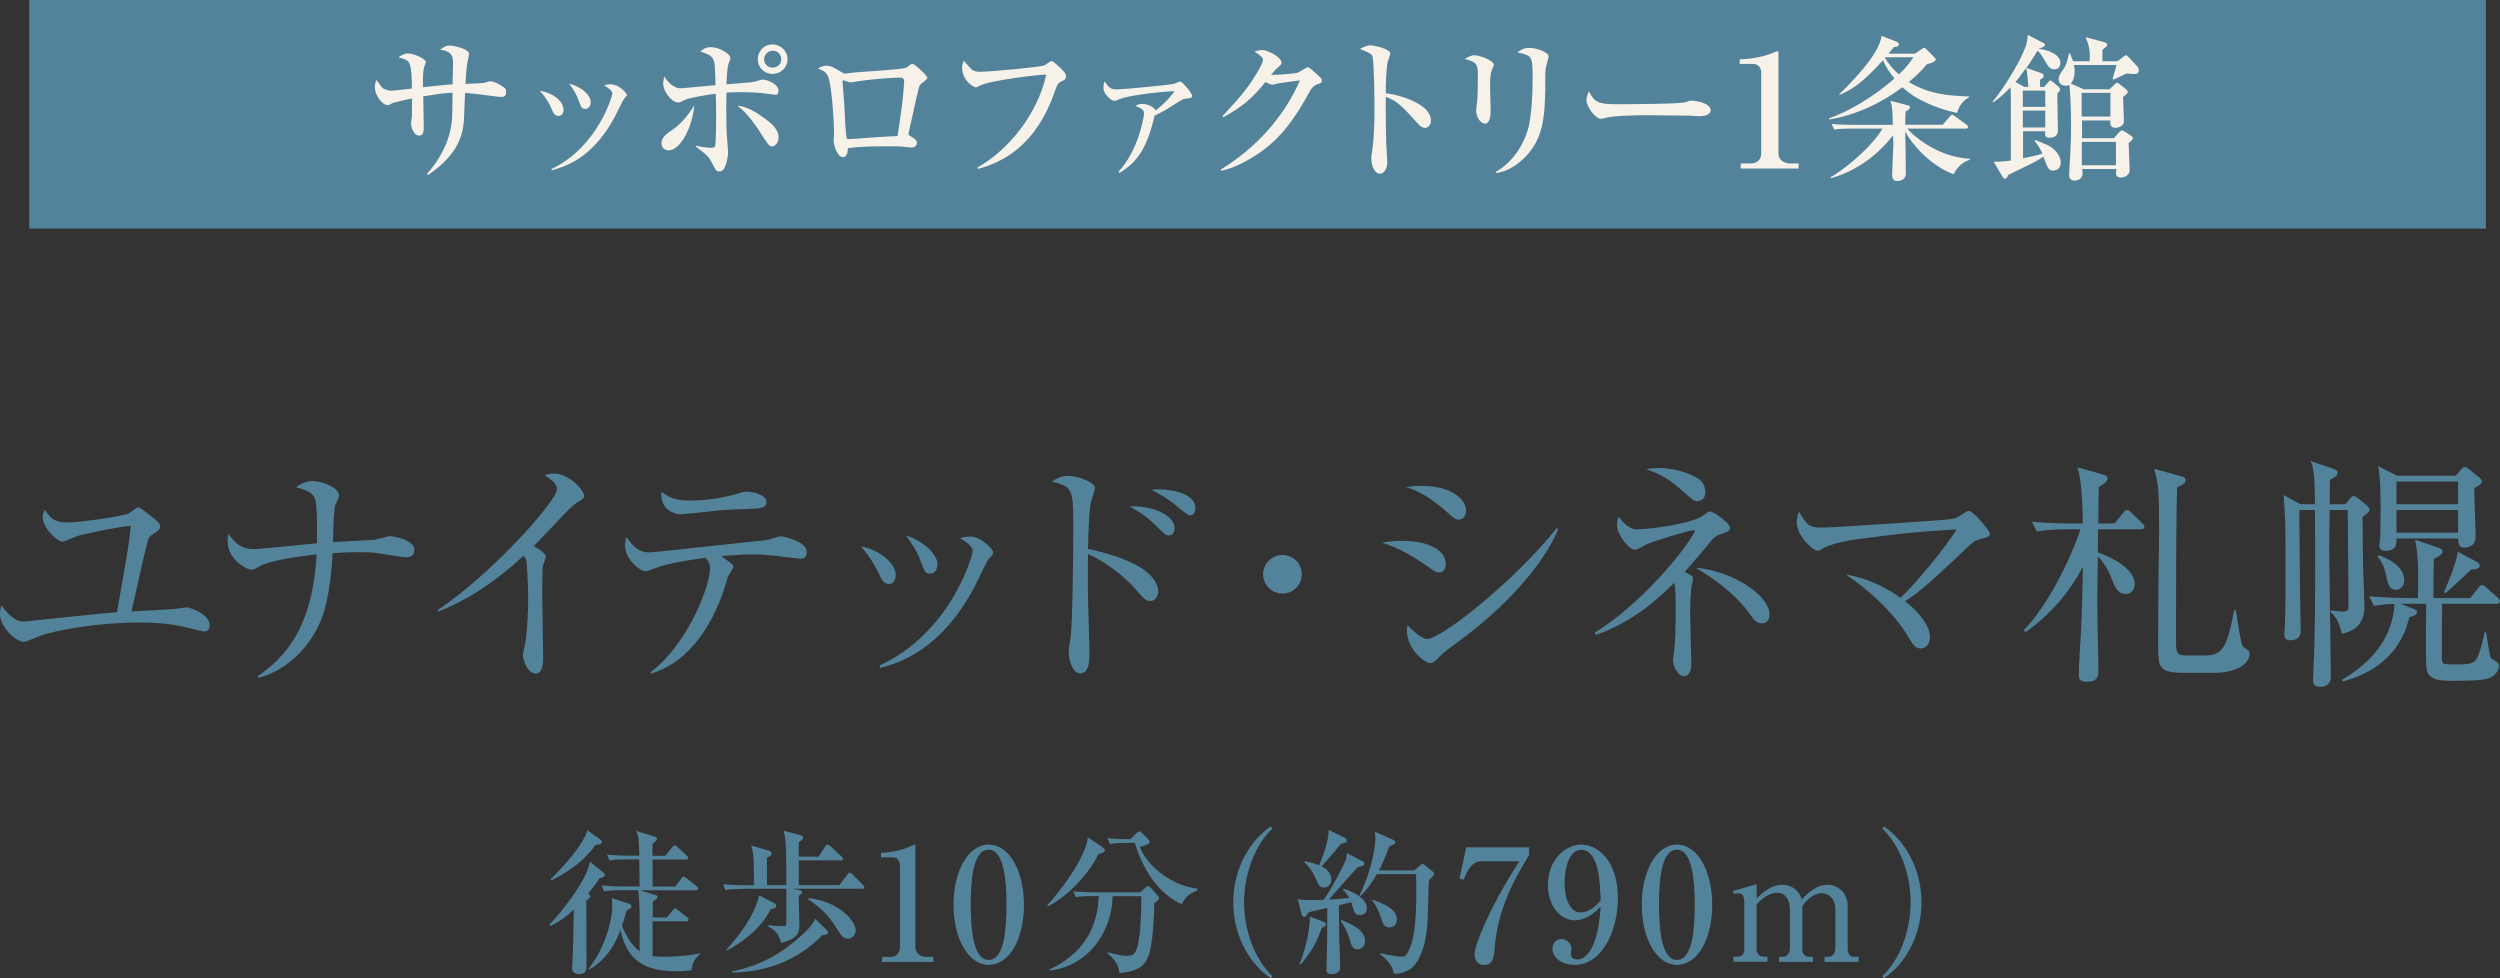 <?xml version="1.0" encoding="UTF-8"?>
<svg id="_レイヤー_2" data-name="レイヤー 2" xmlns="http://www.w3.org/2000/svg" width="207.26" height="81.1" viewBox="0 0 207.26 81.1">
  <rect x="0" y="0" width="207.26" height="81.1" fill="#333333" stroke="none"/>
  <defs>
    <style>
      .cls-1 {
        fill: #f6f1e9;
      }

      .cls-2 {
        fill: #53839a;
      }
    </style>
  </defs>
  <g id="design_location1-2">
    <g>
      <path class="cls-2" d="m16.86,52.35c-.06,0-.94-.22-1-.24-1.42-.36-2.52-.5-4.42-.5-3.14,0-6.94.62-8.26,1.16-.92.38-1.02.44-1.24.44-.54,0-1.94-1.16-1.94-2.3,0-.26.04-.46.12-.72.64.9,1.22,1.34,1.86,1.34.16,0,6.5-.7,7.72-.78.94-5.36,1-5.64,1.14-7.16-1.22.1-4.38.78-4.68.94-.08.04-.84.38-.96.38-.46,0-1.66-1.14-1.66-2.06,0-.2.06-.36.16-.6.62.94,1.04,1.06,1.98,1.06s4.62-.52,5.02-.76c.12-.08.66-.5.78-.5s1.18.84,1.34.98c.34.28.46.42.46.62s-.14.34-.46.54c-.48.3-.5.36-.66,1-.2.78-.24.96-1.26,5.5.76-.04,3.22-.16,3.7-.22.14-.02.76-.12.88-.12.28,0,1.9.56,1.9,1.5,0,.5-.36.5-.52.5Z"/>
      <path class="cls-2" d="m33.59,46.2c-.16,0-1.76-.26-2-.3-.74-.12-1.28-.12-1.84-.12-1.06,0-1.7.04-2.18.08-.02.34-.1,2.66-.66,4.68-.48,1.8-2.16,4.74-5.48,5.66l-.04-.16c3.5-2.36,4.6-5.82,4.86-10.08-1.2.12-3.92.5-4.72.98-.4.24-.44.28-.68.28-.46,0-1.98-.86-1.98-2.36,0-.24.02-.42.06-.62.68,1.04,1.36,1.28,2.04,1.28.32,0,.42,0,1.38-.1.62-.06,3.36-.32,3.92-.38.02-.84.06-2.94-.14-3.64-.14-.52-.64-.74-1.58-1,.54-.46,1.14-.52,1.34-.52.82,0,2.22.54,2.22,1.2,0,.16-.28.74-.34.86-.04.1-.14,1.42-.14,2.08,0,.52-.02.68-.02.92.36-.02,3.46-.18,3.5-.2.22-.04,1.1-.3,1.24-.3.08,0,2,.26,2,1.14,0,.62-.5.62-.76.62Z"/>
      <path class="cls-2" d="m47.89,41.64c-.18.1-.36.26-.76.62-.12.12-2.42,2.54-2.88,3.02.32.16,1,.58,1,.86,0,.12-.18.64-.24.74-.04.08-.06,1.66-.06,2.06,0,.9.08,4.86.08,5.66,0,.42-.06,1.24-.62,1.24-.66,0-1.06-1.1-1.06-1.52,0-.18.2-.96.22-1.12.14-1.04.22-2.5.22-3.58,0-.68-.08-2.86-.16-3.18-.04-.14-.1-.26-.24-.36-1.28,1.2-3.8,3.36-7.06,4.62l-.08-.1c4.64-3.08,9.92-9.14,9.92-10,0-.48-.22-.64-1.02-1.22.24-.06.48-.12.8-.12,1.18,0,2.48,1.34,2.48,1.86,0,.16-.04.2-.54.52Z"/>
      <path class="cls-2" d="m66.34,46.32s-1.6-.18-2.08-.24c-.76-.08-1.46-.12-2-.12-.62,0-1.08.04-2.46.14.16.1.76.56.88.66.06.06.12.14.12.24s-.36.64-.42.74c-.08.14-.12.34-.14.44-.96,3.26-2.88,6.64-6.26,7.66l-.06-.1c3.14-2.36,4.94-7.18,4.94-8.6,0-.48-.16-.66-.38-.9-2.96.42-3.58.64-4.36.94-.38.14-.48.18-.62.18-.38,0-1.68-.92-1.68-2.16,0-.3.06-.48.12-.68.62.94,1.14,1.28,1.94,1.28.22,0,8.4-.9,9.64-1.02.2-.02,1.04-.32,1.22-.32.1,0,2.14.38,2.14,1.3,0,.56-.38.56-.54.56Zm-4.5-4.12c-.64.02-1.66.06-2.28.12-1.04.12-3.02.32-3.14.32-.34,0-1.74-.28-1.58-1.88.66.56,1.34.74,2.4.74,1.14,0,2.58-.18,3.72-.52.42-.12.72-.22.88-.22.52,0,1.7.22,1.7.86,0,.52-.46.54-1.7.58Z"/>
      <path class="cls-2" d="m73.68,48.42c-.44,0-.64-.46-.86-.96-.26-.56-.8-1.46-1.46-2.16,1.32.2,2.9,1.28,2.9,2.38,0,.4-.2.74-.58.74Zm8.24-2.02c-.12.14-.94,1.9-1.12,2.24-2.88,5.42-6.44,6.36-7.84,6.74l-.04-.2c6-2.8,7.72-9.2,7.72-9.48,0-.48-.8-.94-1.06-1.08.26-.06.52-.14.88-.14.86,0,1.88,1.06,1.88,1.3,0,.14-.04.2-.42.62Zm-4.8,1.16c-.42,0-.48-.18-.82-1.1-.26-.74-.74-1.46-1.2-2.06,1.36.4,2.62,1.52,2.62,2.38,0,.42-.22.78-.6.78Z"/>
      <path class="cls-2" d="m95.34,49.83c-.34,0-.44-.12-1.36-1.16-.88-.98-2.4-2.14-3.78-2.74-.02.16-.02,3.28,0,3.64,0,.24.12,3.78.12,4.7,0,.34,0,1.56-.76,1.56-.58,0-.96-.98-.96-1.74,0-.32.1-.9.14-1.16.18-1.02.24-6.74.24-9.52s-.08-3.1-1.78-3.48c.26-.18.7-.48,1.34-.48.88,0,2.24.56,2.24,1,0,.1-.28,1-.32,1.12-.16.5-.24,2.74-.26,3.94,1.4.3,2.98.74,4.3,1.5.76.44,1.52,1.24,1.52,2,0,.38-.24.82-.68.82Zm1.58-5.44c-.3,0-.38-.1-1.18-.9s-1.64-1.26-2.08-1.5c1.5-.12,3.72.56,3.72,1.82,0,.42-.26.58-.46.58Zm1.78-1.66c-.24,0-.82-.5-1.2-.82-.66-.58-1.64-1.1-2.02-1.3.3-.04.38-.04.58-.04.08,0,3.04,0,3.04,1.58,0,.32-.16.58-.4.58Z"/>
      <path class="cls-2" d="m106.32,49.21c-.88,0-1.6-.72-1.6-1.6s.72-1.6,1.6-1.6,1.6.68,1.6,1.6-.74,1.6-1.6,1.6Z"/>
      <path class="cls-2" d="m119.32,47.46c-.28,0-.46-.14-.96-.5-1.92-1.34-2.9-1.68-3.8-1.98.54-.08,1-.14,1.7-.14,2.42,0,3.6.92,3.6,1.9,0,.46-.22.72-.54.72Zm1.6-4.38c-.22,0-.44-.16-.72-.42-1.94-1.76-3.06-2.1-3.64-2.28.44-.06.78-.1,1.26-.1,2.56,0,3.72,1.14,3.72,2.04,0,.3-.14.76-.62.76Zm-.46,10.44c-.76.56-.84.64-1.36,1.16-.14.16-.34.3-.52.3-.42,0-1.94-1.1-1.94-2.7,0-.16.02-.28.06-.46.4.52,1.28,1.16,1.58,1.16,1.28,0,7.54-5.08,10.78-9.2l.12.08c-.68,1.72-2.98,5.54-8.72,9.66Z"/>
      <path class="cls-2" d="m142.84,44.22c-.56.18-.7.28-1.12.78-.44.56-1.08,1.32-2.04,2.4.62.36.68.4.68.58,0,.1-.1.5-.12.6-.04.26-.12,1.18-.12,2.42,0,.62.1,3.42.1,4,0,.14,0,1.06-.62,1.06-.5,0-.9-.84-.9-1.3,0-.2.12-1.06.14-1.24.08-.96.08-2.78.08-3.24s0-1.72-.12-1.96c-1.68,1.66-3.62,3.3-6.5,4.32l-.08-.2c4.44-2.72,8.28-7.98,8.28-8.42,0-.02-.02-.08-.12-.08-.12,0-2.86.76-3.86,1.18-.16.06-.78.46-.94.46-.56,0-1.52-1.26-1.52-2.02,0-.4.06-.56.12-.72.74.94,1.16,1.04,1.6,1.04.92,0,4.54-.44,5.48-1.18.34-.26.38-.3.5-.3.3,0,1.66.96,1.66,1.36,0,.2-.12.32-.58.46Zm-2.12-2.68c-.28,0-.3,0-1.42-1-1.2-1.08-2.2-1.42-2.82-1.64.34-.06.54-.1,1.04-.1,1.54,0,3.04.62,3.52,1.08.26.26.34.72.34.92,0,.38-.18.74-.66.74Zm5.36,10.14c-.46,0-.7-.34-.9-.62-1.38-1.96-3.24-3.16-4.6-4,3.32.34,6.12,2.4,6.12,3.88,0,.1-.02.74-.62.74Z"/>
      <path class="cls-2" d="m164.1,44.72c-.4.1-.52.22-.96.62-3.76,3.58-4.3,3.92-5.2,4.5,1.44,1.14,2.06,2.18,2.06,2.98,0,.48-.26.94-.78.94-.44,0-.64-.32-1.18-1.22-.22-.36-1.64-2.62-5.02-4.92.92.18,2.5.5,4.54,1.94,1.16-1.08,3.62-4,4.66-5.68-3.64.24-4.06.28-7.78.76-.44.06-2.38.3-3.26.8-.36.22-.4.22-.48.22-.42,0-1.74-1.26-1.74-2.34,0-.36.08-.62.18-.92.7,1.28,1.02,1.34,1.94,1.34.78,0,10.14-.6,10.76-.72.42-.08.6-.22.92-.44.26-.18.38-.22.48-.22.34,0,1.72,1.62,1.72,1.88s-.08.26-.86.48Z"/>
      <path class="cls-2" d="m177.48,43.88h-3.54l-.02,1.92c1.14.38,3.06,1.36,3.06,2.62,0,.32-.18.82-.72.82-.7,0-.92-.52-1.32-1.58-.14-.34-.46-.94-1.02-1.54-.04,2.64-.04,2.94-.04,4.02,0,1.82.08,3.66.08,5.48,0,.34,0,.9-.94.9-.64,0-.68-.3-.68-.56,0-.98.14-2.58.18-3.56.1-2.16.12-3.42.16-5.42-1.12,2.16-2.76,4.02-4.74,5.42l-.18-.14c1.96-1.98,3.86-5.8,4.72-8.38h-1.26c-.5,0-1.46.02-2.36.18l-.4-.8c1.24.1,2.48.14,3.08.14h1.14c-.06-3.14-.24-3.98-.46-4.66l2.2.62c.18.06.3.12.3.3,0,.2-.1.34-.72.72-.02.52-.04,2.02-.04,3.02h1.34l.72-.88c.16-.2.22-.24.3-.24.14,0,.22.06.38.22l.88.86c.16.16.2.2.2.3,0,.18-.16.22-.3.22Zm6.1,11.9h-2.5c-2.16,0-2.16-.48-2.16-2.38,0-1.34.02-5.58.04-6.66.02-.96.04-1.9.04-2.84,0-3.38-.08-3.84-.42-5.04l2.36.66c.16.04.26.12.26.28,0,.22-.14.34-.7.6-.1,2.12-.1,9.66-.1,12.5,0,1.3,0,1.44.98,1.44h1.38c1.42,0,1.84-.46,2.46-3.76h.14c.44,2.76.46,2.88.64,3.06.1.1.3.22.4.3.08.06.1.16.1.22,0,1.1-1.5,1.62-2.92,1.62Z"/>
      <path class="cls-2" d="m194.44,41.8l.38-.46c.12-.14.2-.22.32-.22.08,0,.18.06.34.18l.76.62c.12.1.2.22.2.32,0,.14-.06.26-.58.62.02.3,0,.64.04,3.76,0,.56.12,3.02.12,3.54,0,.6,0,2.02-1.88,2.38-.06-.32-.3-1.32-.92-1.78v-.16c.14.02.86.1.98.1.46,0,.5-.04.5-.72,0-.88-.06-6.52-.06-7.42v-.28h-1.5c-.02.56-.04,3.4-.04,3.5,0,.34.14,10.22.14,10.38,0,.48-.38.78-.88.78-.46,0-.6-.22-.6-.56,0-.38.08-2.04.1-2.38.1-3.5.08-7.8.06-11.72h-1.3c.02,1.08.04,5.84.06,6.82,0,.5.06,2.72.06,3.18,0,.58-.36.8-.82.8-.4,0-.54-.14-.54-.54,0-.08.04-.44.04-.52.06-1.24.06-3.02.06-4.64,0-4.26-.02-4.52-.16-6.34l1.4.76h1.2c-.02-1.68-.02-2.9-.36-3.58l1.88.64c.2.06.36.18.36.32,0,.2-.1.34-.64.6,0,.14-.02,1.34-.02,2.02h1.3Zm8.02,8.26c-.02.6-.02,3.1-.02,3.68v.76c0,.36.04.54.34.56.36.04.94.02,1.2.02,1.06,0,1.28-.24,1.46-.7.1-.28.42-1.14.54-1.96h.14c.08.68.2,1.38.24,1.54.08.48.12.62.34.74.36.2.48.3.48.54,0,.16-.1.46-.42.74-.34.32-.82.46-3.22.46-1.28,0-2.28,0-2.38-1.12-.08-.76-.02-4.44-.02-5.26h-2.12l.92.36c.32.12.44.18.44.34,0,.22-.28.32-.64.4-.86,3.74-3.88,4.88-5.5,5.34l-.08-.14c3.76-2.2,4.24-4.82,4.36-6.3-1,.04-1.42.12-1.7.18l-.4-.8c1.58.12,2.74.14,3.08.14h.96c.04-2.48.02-3.52-.24-4.84l1.92.66c.18.06.36.14.36.32,0,.24-.44.48-.72.62-.04.82-.04,2.34-.04,3.24h3.06l.64-.82c.14-.18.2-.26.32-.26s.22.08.38.22l.92.82c.1.1.2.22.2.3,0,.16-.14.22-.32.22h-4.48Zm-5.26-4.04c.68.26,2.12.86,2.12,2.1,0,.52-.38.78-.7.78-.54,0-.66-.54-.78-1.1-.22-1.02-.46-1.3-.72-1.66l.08-.12Zm6.4-6.58l.42-.5c.12-.14.22-.22.32-.22s.2.06.36.18l.86.7c.12.1.2.22.2.3,0,.22-.3.38-.64.56,0,.46.12,3.8.12,4.04,0,.62-.44.9-.92.9s-.52-.3-.54-.76h-5.1c0,.64-.1,1.02-.92,1.02-.34,0-.5-.14-.5-.42,0-.1.04-.44.06-.62.04-.72.04-2.06.04-2.58,0-1.76-.04-2.38-.2-3.4l1.56.8h4.88Zm-4.92.48v1.88h5.1v-1.88h-5.1Zm0,2.36v1.88h5.1v-1.88h-5.1Zm6.66,4.3c.12.06.24.18.24.32,0,.2-.16.28-.7.32-.58.56-1.54,1.42-2.14,1.96l-.12-.1c.2-.48,1.02-2.32,1.14-3.34l1.58.84Z"/>
      <path class="cls-2" d="m49.7,72.82c-.53.77-.73,1-.94,1.25.12.1.19.18.19.23,0,.12-.29.33-.34.36,0,.88.01,4.75.01,5.54,0,.39-.22.56-.61.56-.05,0-.58,0-.58-.47,0-.08.05-.88.05-1.05.03-.7.09-3.03.09-3.83-.48.46-1.17,1.01-1.94,1.35l-.07-.12c.96-.99,2.6-3.09,3.13-4.46.07-.16.17-.53.22-.74l1.14.92c.07.04.09.14.09.19,0,.12-.03.17-.47.26Zm-.33-2.76c-.9,1.2-1.85,2-3.64,2.92l-.08-.08c1.13-1.14,2.65-2.77,3.05-4.07l1.08.78s.12.09.12.18c0,.2-.27.22-.53.26Zm7.93,10.38c-.27.04-.68.08-1.27.08-3.15,0-4.11-1.39-4.6-3.41-.49,1.38-1.31,2.55-2.61,3.28l-.05-.06c1.39-1.66,1.99-4.11,1.99-5.16,0-.22-.01-.51-.05-.71l1.48.47c.06.03.16.13.16.19,0,.04-.01.12-.07.16s-.29.2-.33.22c-.18.65-.27.94-.39,1.25.18.44.69,1.59,1.47,2.12.01-3.47.01-3.86-.12-5.07h-1.42c-.79,0-1.08.04-1.4.09l-.22-.48c.79.08,1.72.08,1.86.08h1.29c0-1.13,0-1.26-.03-2.24h-1.05c-.79,0-1.08.03-1.4.09l-.21-.48c.78.06,1.7.08,1.85.08h.82c-.04-1.38-.04-1.53-.25-2.05l1.56.48s.16.05.16.16c0,.17-.32.39-.38.43v.99h1.07l.56-.7c.07-.08.12-.16.2-.16s.2.08.25.13l.75.7c.09.08.13.12.13.2,0,.13-.1.14-.19.14h-2.76v2.24h1.89l.48-.66c.05-.06.12-.17.2-.17s.16.08.25.14l.83.66c.06.05.13.12.13.2,0,.13-.12.14-.2.14h-4.6l1.26.39c.09.03.17.08.17.16,0,.16-.31.32-.4.38v1.33h1.17l.49-.6c.07-.08.12-.17.2-.17s.14.07.23.14l.75.6c.08.05.13.12.13.21,0,.12-.12.13-.2.13h-2.78v2.89c.35.04.69.05,1.04.05.62,0,2.03-.07,2.86-.29l.03.08c-.33.25-.65.65-.7,1.37Z"/>
      <path class="cls-2" d="m61.55,73.7c-.79,0-1.08.03-1.4.09l-.21-.48c.61.05,1.24.08,1.85.08h.71c0-2.14,0-2.61-.22-3.29l1.4.4c.16.04.29.08.29.27,0,.1-.04.16-.39.35v2.26h1.61c0-2.68,0-3.77-.23-4.51l1.33.35c.17.04.29.08.29.22,0,.13-.1.22-.36.38v1.2h1.65l.53-.84c.07-.1.13-.16.2-.16.08,0,.18.07.25.13l.91.85c.05.05.13.12.13.19,0,.12-.12.14-.21.14h-3.46v2.05h3.37l.66-.87c.06-.08.1-.16.19-.16.08,0,.16.05.23.13l.86.87c.05.05.13.13.13.19,0,.13-.1.14-.2.14h-5.8l.55.1c.06.01.3.05.3.17,0,.04-.03.16-.29.33,0,.38.05,2.05.05,2.41,0,.47,0,1.13-1.51,1.48-.17-.53-.29-.94-1.07-1.37v-.09c.52.04.79.07,1.12.07.17,0,.3,0,.35-.08.04-.05.03-.19.03-.61v-2.41h-3.64Zm-1.33,5.04c1.18-1.31,2.3-2.82,2.72-4.51l1.16.6c.13.06.25.14.25.29,0,.09-.05.19-.46.27-.62,1.29-2.05,2.61-3.64,3.41l-.03-.05Zm.48,1.79c2.82-.58,4.3-1.78,5.15-2.47.55-.44,1.43-1.18,1.73-1.89l.88.86c.16.14.18.2.18.29,0,.17-.17.18-.46.2-1.69,1.75-4.16,3.07-7.49,3.11v-.09Zm6.33-6.07c2.42.25,3.91,1.83,3.91,2.68,0,.39-.34.68-.65.68-.4,0-.6-.33-.91-.83-.83-1.35-1.6-1.89-2.38-2.44l.03-.08Z"/>
      <path class="cls-2" d="m73.12,79.33h.75c.4,0,.74-.29.74-.82v-6.77c0-.31-.21-.66-.57-.66h-1v-.38c1.35-.05,2.18-.43,2.37-.51.05-.03.38-.17.4-.17.06,0,.08.05.08.13v8.39c0,.39.31.79.87.79h.62v.42h-4.26v-.42Z"/>
      <path class="cls-2" d="m84.89,75c0,2.83-1.2,4.99-2.92,4.99s-2.92-2.22-2.92-4.99,1.21-4.98,2.92-4.98,2.92,2.21,2.92,4.98Zm-4.41,0c0,1.73.13,4.58,1.48,4.58s1.48-2.76,1.48-4.58c0-1.7-.13-4.56-1.48-4.56s-1.48,2.77-1.48,4.56Z"/>
      <path class="cls-2" d="m91.43,70.27c.09.07.17.13.17.23,0,.14-.22.22-.56.33-.91,1.95-2.96,3.76-4.15,4.3l-.07-.07c1-1.14,2.21-2.68,2.93-4.24.31-.68.38-1,.44-1.4l1.24.84Zm-.84,4.02c-.79,0-1.08.03-1.4.09l-.21-.48c.78.07,1.7.08,1.85.08h3.69l.43-.38c.12-.1.18-.13.25-.13.05,0,.13.05.2.12l.57.65c.08.09.13.16.13.21,0,.13-.16.25-.4.42-.01.88-.12,3.41-.47,4.34-.4,1.1-1.22,1.34-2.43,1.46-.05-.77-.51-1.21-.98-1.65l.04-.08c.73.23,1.21.3,1.53.3.56,0,.81-.06,1.03-1.35.19-1.16.21-3.15.19-3.59h-2.37c-.05,2.95-2.01,5.79-5.23,6.17l-.03-.08c3.33-1.55,4.03-4.09,4.11-6.1h-.51Zm2.83-4.41c-.79,0-1.08.04-1.4.09l-.21-.48c.75.08,1.62.08,1.91.08l.52-.51c.08-.06.13-.13.21-.13.09,0,.13.04.22.13l.52.53c.08.09.12.13.12.2,0,.16-.3.31-.82.43.61,1.59,2.68,3.22,4.76,3.45l.03.14c-.86.33-1.11.78-1.31,1.14-2.68-1.13-3.73-4.51-3.89-5.07h-.65Z"/>
      <path class="cls-2" d="m105.36,81.1c-1.62-1.05-3.12-3.39-3.12-6.29s1.5-5.24,3.12-6.29l.13.18c-1.37,1.25-2.35,3.63-2.35,6.11s.99,4.86,2.35,6.11l-.13.18Z"/>
      <path class="cls-2" d="m112.88,71.35c.18.09.23.16.23.25,0,.16-.06.17-.56.3-.4.4-2.03,2.31-2.39,2.68.12-.01,1.12-.07,1.69-.14-.23-.4-.38-.55-.53-.7l.05-.06c.92.26,1.95.87,1.95,1.6,0,.3-.18.58-.53.58-.43,0-.51-.22-.58-.46-.03-.09-.16-.51-.18-.6l-1.03.25c0,.43.03,2.69.03,2.76.03.77.08,2.18.08,2.3,0,.17,0,.65-.71.65-.43,0-.43-.25-.43-.39,0-.12.01-.26.01-.39.05-1.91.05-2.18.06-4.71-.27.05-1.38.31-1.51.35-.06.08-.13.14-.18.22-.07.1-.1.18-.21.18-.16,0-.22-.14-.25-.27l-.3-1.22c.36.08.61.09,1.16.09.34,0,.68-.01.99-.03.71-1.01,1.68-2.87,1.85-3.35.05-.17.06-.35.06-.52l1.24.64Zm-5.14,8.58c.21-.55.85-2.26.85-3.95l1.13.44c.12.04.21.1.21.21,0,.13-.14.2-.36.3-.38,1.13-.78,1.88-1.74,3.04l-.08-.04Zm.42-8.54c.79.16,1.16.33,1.2.35.35-.81.82-2.12.79-2.94l1.33.66c.07.03.18.1.18.22,0,.18-.21.22-.48.27-.75.91-.84,1.01-1.62,1.87.42.22.82.58.82,1.07,0,.3-.18.69-.6.69-.36,0-.43-.13-.75-.84-.21-.47-.4-.77-.9-1.27l.04-.08Zm3.03,4.88c1.13.44,1.98.92,1.98,1.75,0,.49-.36.69-.62.69-.43,0-.52-.35-.7-.97-.13-.42-.43-1.04-.7-1.4l.05-.07Zm6.08-4.12l.46-.4c.09-.09.14-.13.21-.13s.1.03.22.13l.6.49c.08.07.14.12.14.22s-.35.43-.44.51c-.01.2-.03.51-.1,3.29-.01.23-.12,3.24-1.51,4.12-.26.17-.75.36-1.3.35-.12-.86-.83-1.39-1.13-1.61l.04-.1c.78.21,1.52.29,1.72.29.25,0,.44,0,.78-.91.51-1.34.48-4.43.44-5.93h-3.25c-.65,1.12-1.12,1.57-1.37,1.82l-.08-.05c1.12-2.25,1.33-4.3,1.33-4.72,0-.18-.03-.36-.05-.56l1.51.66c.14.07.2.13.2.21,0,.12-.05.14-.52.34-.38,1.11-.75,1.81-.84,1.99h2.96Zm-3.46,2.44c1.73.6,1.99,1.14,1.99,1.65,0,.47-.34.65-.62.65-.42,0-.53-.31-.69-.81-.12-.35-.3-.87-.73-1.43l.05-.06Z"/>
      <path class="cls-2" d="m126.77,70.26v.64c-1.44,2.26-2.63,4.78-2.85,7.63-.06.77-.12,1.47-.9,1.47s-.77-.82-.77-.9c0-.7,1.12-3.67,3.71-7.7h-3.18c-.88,0-1.3,1.16-1.43,1.53l-.35-.08.55-2.6h5.23Z"/>
      <path class="cls-2" d="m130.59,76.3c-1.16,0-2.26-1.09-2.26-2.94,0-2.16,1.52-3.34,2.77-3.34,1.31,0,3.03,1.27,3.03,4.47,0,2.56-1.25,5.5-3.59,5.5-1.01,0-1.83-.56-1.83-1.33,0-.48.31-.81.75-.81.42,0,.82.34.82.83,0,.06-.05.38-.05.44,0,.35.34.43.56.43.49,0,1.68-.55,1.91-4.39-.73.81-1.52,1.13-2.11,1.13Zm.49-5.84c-1.04,0-1.37,1.61-1.37,2.74,0,1.34.46,2.44,1.31,2.44.12,0,.92,0,1.68-1-.04-1.36-.12-4.19-1.62-4.19Z"/>
      <path class="cls-2" d="m141.95,75c0,2.83-1.2,4.99-2.92,4.99s-2.92-2.22-2.92-4.99,1.21-4.98,2.92-4.98,2.92,2.21,2.92,4.98Zm-4.41,0c0,1.73.13,4.58,1.48,4.58s1.48-2.76,1.48-4.58c0-1.7-.13-4.56-1.48-4.56s-1.48,2.77-1.48,4.56Z"/>
      <path class="cls-2" d="m143.67,73.87l1.96-.57v1.18c.88-.88,1.56-1.13,2.12-1.13.59,0,1.35.29,1.62,1.22.33-.34,1.12-1.22,2.13-1.22.7,0,1.68.51,1.68,1.75v3.61c0,.3.17.61.46.61h.44v.42h-2.82v-.42h.35c.29,0,.55-.31.55-.65v-3.33c0-.79-.53-1.29-1.12-1.29-.64,0-1.25.51-1.62,1.07v3.59c0,.3.2.61.49.61h.39v.42h-2.81v-.42h.34c.3,0,.56-.31.56-.65v-3.33c0-.78-.43-1.33-1.04-1.33-.39,0-.98.16-1.72.96v3.77c0,.29.22.57.56.57h.34v.42h-2.82v-.42h.42c.29,0,.48-.26.48-.57v-4c0-.31-.1-.68-.46-.68-.05,0-.22,0-.43.05l-.05-.26Z"/>
      <path class="cls-2" d="m156.18,81.1l-.13-.18c1.37-1.25,2.35-3.63,2.35-6.11s-.99-4.86-2.35-6.11l.13-.18c1.62,1.05,3.12,3.39,3.12,6.29s-1.5,5.24-3.12,6.29Z"/>
    </g>
    <rect class="cls-2" x="2.42" width="203.67" height="18.95"/>
    <g>
      <path class="cls-1" d="m41.51,8.04c-.14,0-1.13-.14-1.69-.21-.36-.05-.75-.09-1.26-.12-.03.36-.08,1.96-.1,2.3-.12,1.72-.96,3.12-2.96,4.49l-.1-.08c1.12-1.26,1.92-2.79,2.07-4.49.03-.35.04-1.91.05-2.24-.75.03-1.14.09-2.43.3,0,.39.04,2.09.04,2.44,0,.46,0,.81-.4.81-.47,0-.65-.78-.65-.99,0-.05.05-.55.07-.61v-.51c0-.56,0-.61.01-.96-.35.06-1.48.3-1.7.42-.22.12-.25.13-.3.13-.49,0-1.08-.87-1.08-1.43,0-.14,0-.46.14-.65.09.1.42.61.52.68.29.17.6.2.71.2.27,0,1.46-.16,1.7-.18,0-.48-.01-1.68-.21-2.08-.13-.29-.34-.34-.91-.51.36-.23.51-.32.83-.32.4,0,1.44.43,1.44.71,0,.09-.16.47-.17.56-.08.36-.07,1.09-.07,1.53,1.73-.18,1.92-.21,2.46-.23.01-.31.04-1.43.04-1.66,0-.56,0-1.1-1.09-1.22.39-.26.52-.34.81-.34.34,0,1.61.26,1.61.71,0,.1-.12.53-.13.62-.09.48-.14,1.37-.17,1.85.12-.01,1.43-.07,1.51-.08.09-.01.44-.14.52-.14.44,0,.97.38,1.13.49.17.13.21.17.21.36,0,.42-.17.44-.44.44Z"/>
      <path class="cls-1" d="m46.72,9.08c0,.34-.18.53-.42.53-.33,0-.46-.31-.6-.65-.21-.49-.57-1.03-.95-1.43,1.03.14,1.96.82,1.96,1.55Zm-.99,4.93c3.86-1.85,5.04-6.1,5.04-6.25,0-.26-.4-.52-.69-.68.16-.05.35-.09.58-.09.6,0,1.31.7,1.31.88,0,.08-.03.1-.29.4-.06.08-.64,1.3-.77,1.53-1.77,3.2-3.82,3.95-5.17,4.32l-.03-.12Zm3.24-5.53c0,.25-.13.55-.44.55s-.36-.16-.57-.73c-.13-.36-.35-.82-.78-1.37,1.18.33,1.79,1,1.79,1.55Z"/>
      <path class="cls-1" d="m55.4,12.47c-.2,0-.56-.17-.56-.58,0-.52.46-.82.83-1.08.79-.52,1.39-1.27,1.89-2.08-.13,1.65-1.08,3.74-2.16,3.74Zm8.88-4.62c-.17,0-.96-.12-1.12-.13-.21-.03-1.04-.08-1.9-.08-.49,0-.82.03-1.03.04-.03.47-.03,2.94.04,3.72.01.13.09,1.09.09,1.12,0,.17,0,.6-.2,1.16-.12.35-.26.53-.53.53-.25,0-.29-.07-.61-.71-.29-.56-.46-.69-1.33-1.34v-.08c.23.05.79.17,1.21.17.34,0,.35-.05.38-.1.03-.08.09-.82.09-2.25,0-.64,0-1.16-.03-2.13-.51.06-2.34.34-2.69.57-.21.14-.35.16-.42.16-.57,0-1.25-.97-1.25-1.55,0-.17.04-.36.09-.6.12.18.64.97,1.34.97.2,0,2.44-.22,2.91-.26-.05-1.64-.05-1.91-.21-2.18-.17-.3-.39-.38-1.05-.61.18-.16.43-.36.88-.36.65,0,1.61.53,1.61.91,0,.09-.05.23-.16.49-.1.26-.16,1.34-.16,1.68.31-.03,1.69-.13,1.96-.16.14-.01.33-.03.65-.14.16-.05.26-.09.4-.09.36,0,1.3.36,1.3.92,0,.34-.18.34-.3.34Zm-.25,4.29c-.26,0-.34-.12-1.03-1.2-.91-1.42-1.52-1.9-1.87-2.18.88.08,1.64.6,2.35,1.12.34.25,1.07.78,1.07,1.52,0,.42-.29.74-.52.74Zm.01-6.01c-.66,0-1.22-.53-1.22-1.22,0-.65.51-1.22,1.2-1.23.68,0,1.27.53,1.27,1.23s-.57,1.22-1.25,1.22Zm.01-1.92c-.39,0-.7.32-.7.71s.31.69.69.69.73-.27.73-.68-.31-.73-.71-.73Z"/>
      <path class="cls-1" d="m76.26,7.05c-.09.13-.47,1.86-.55,2.26-.04.17-.4,1.77-.4,1.79,0,.08.03.09.3.27.27.17.4.26.4.47,0,.26-.19.39-.45.39-.12,0-.17-.01-.64-.06-.29-.04-.52-.04-1.33-.04-1.1,0-2.21,0-3.3.16,0,.13-.01.74-.4.74-.49,0-.78-.99-.78-1.46,0-.08.04-.45.04-.47,0-.91-.18-3.72-.44-4.6-.16-.51-.42-.64-.9-.82.16-.09.4-.23.7-.23.38,0,.56.12,1.25.53.14.09.23.12.34.12.09,0,.25-.03.36-.05.31-.07,4.28-.27,4.67-.44.09-.04.42-.33.51-.33.17,0,1.24.98,1.24,1.18,0,.14-.55.48-.61.58Zm-1.52-.62c-.49,0-2.11.08-3.61.31-.08.01-.49.09-.6.09s-.64-.18-.64-.18c-.04,0-.04.05-.04.08,0,.18.16,2.01.17,2.41.03.64.07,1.78.18,2.37.22.03.3.03.58,0,1.21-.09,2.42-.18,3.63-.23.04-.26.08-.48.35-2.39.1-.7.2-2.07.2-2.17,0-.14-.1-.27-.22-.27Z"/>
      <path class="cls-1" d="m87.94,6.79c-.14.06-.26.13-.42.58-1.61,4.86-4.55,6.11-6.45,6.64l-.04-.12c2.61-1.47,4.98-4.43,5.71-7.7-.55-.03-4.69.48-5.51.91-.21.12-.25.14-.33.14-.16,0-1.14-.53-1.14-1.65,0-.21.06-.36.14-.56.12.12.56.66.68.75.13.09.31.17.66.17.88,0,5.02-.39,5.34-.53.1-.05.51-.36.61-.36.14,0,.86.7.97.83.13.13.21.25.21.43,0,.25-.09.3-.44.46Z"/>
      <path class="cls-1" d="m92.73,14.23c1.61-1.7,2.11-4.49,2.11-4.8,0-.26-.05-.39-.72-.65.17-.09.33-.17.6-.17.39,0,.99.27,1.09.55.62-.49,1.16-1,1.56-1.61-.88.04-3.17.27-4.28.57-.12.03-.6.25-.7.25-.23,0-.91-.53-.91-1.09,0-.29.05-.4.12-.53.26.48.47.66.94.66.73,0,4.49-.38,4.78-.46.09-.03.47-.19.55-.19.13,0,.95.94.95,1.16,0,.21-.06.22-.53.26-.23.03-.31.08-1.04.55-.23.16-1.05.65-1.53.86-.65,2.78-1.46,3.85-2.91,4.75l-.07-.09Z"/>
      <path class="cls-1" d="m109.27,6.97c-.38.12-.53.31-.81.82-1.57,2.9-2.95,4.22-4.58,5.23-.49.3-1.6.94-2.63,1.13l-.05-.09c2.85-1.74,5.23-4.3,6.57-7.4-.3.04-1.34.18-1.9.27-.06.01-.27.09-.36.09-.13,0-.35-.08-.6-.22-1.17,1.42-1.73,1.9-3.47,2.92l-.09-.09c1.77-1.91,2.25-2.54,2.96-3.77.29-.49.4-.79.4-.95,0-.14-.44-.48-.71-.64.21-.06.43-.12.65-.12.46,0,1.59.6,1.59,1.04,0,.14-.03.18-.38.48-.17.16-.22.22-.48.53.33.03,1.92-.08,2.22-.18.14-.05.69-.44.82-.44.1,0,.17.05.73.55.38.34.44.42.44.55,0,.18-.08.21-.32.29Z"/>
      <path class="cls-1" d="m118.1,10.59c-.21,0-.38-.14-.56-.35-1.35-1.5-1.72-1.87-2.65-2.21-.03.81.03,3.65.03,3.73,0,.26.09,1.44.09,1.68,0,.56-.27.96-.62.96-.38,0-.7-.56-.7-1.27,0-.14,0-.2.09-.79.16-1.07.17-2.68.17-3.46,0-.66-.03-3.68-.16-4.16-.04-.17-.08-.29-1.04-.66.21-.12.53-.3.86-.3.25,0,1.65.27,1.65.68,0,.1-.17.55-.2.64-.16.64-.17,1.95-.17,2.65,1.48.18,3.74,1.01,3.74,2.24,0,.47-.3.64-.53.64Z"/>
      <path class="cls-1" d="m123.74,5.66c-.12.26-.21.52-.21,1.47,0,.32.05,1.75.05,2.05,0,.2,0,1.07-.48,1.07-.25,0-.72-.4-.72-1.11,0-.12.07-.57.09-.82.04-.42.05-1.3.05-1.96,0-.95,0-1.21-1.09-1.47.21-.13.52-.31.82-.31.36,0,1.59.42,1.59.78,0,.07-.01.12-.1.3Zm4.41-.05c-.07.51-.03,1.33-.04,1.83-.05,2.41-.22,4.04-1.59,5.5-.46.48-1.35,1.27-2.48,1.4l-.04-.09c1.72-.95,2.55-2.83,2.77-3.91.29-1.44.29-3.5.29-3.9,0-1.81-.07-1.85-1.26-2.09.2-.16.47-.38.99-.38.65,0,1.6.39,1.6.7,0,.14-.22.79-.23.94Z"/>
      <path class="cls-1" d="m140.94,9.63c-.21,0-.53-.01-.79-.04-.25-.01-3.42-.04-3.64-.04-.75,0-2.74.04-3.34.21-.23.06-.34.09-.44.09-.48,0-1.21-1.03-1.21-1.55,0-.17.05-.39.21-.73.46.91.77,1.07,2.31,1.07.75,0,5.26-.01,5.71-.17.19-.07.35-.13.52-.13.03,0,1.55.12,1.55.81,0,.22-.25.48-.87.48Z"/>
      <path class="cls-1" d="m144.33,13.55h.84c.44,0,.84-.27.84-.82v-6.77c0-.31-.25-.66-.65-.66h-1.13v-.38c1.55-.05,2.51-.44,2.68-.51.05-.03.4-.17.44-.17.06,0,.09.05.09.16v8.36c0,.39.35.79.97.79h.7v.42h-4.8v-.42Z"/>
      <path class="cls-1" d="m162.26,9.36c-.61-.1-3.07-.73-4.54-2.13-1.79,1.35-3.86,2.3-6.07,2.68v-.1c1.57-.56,3.58-1.7,5.41-3.3-.43-.51-.73-1-.95-1.52-1.09,1.2-2.22,2.34-3.6,2.87l-.03-.04c1.16-1.16,3.32-3.32,3.51-4.85l1.22.48c.09.04.22.13.22.23,0,.08-.08.21-.42.22-.13.17-.21.26-.46.55h2.2l.57-.39c.14-.09.16-.1.21-.1.04,0,.08.03.18.13l.61.61c.14.14.16.16.16.22,0,.08-.09.26-.73.4-.25.3-.6.73-1.5,1.48,1.72,1.04,3.32,1.13,5.01,1.2v.06c-.23.13-.78.44-1.01,1.3Zm-.31,5.08c-2-.74-3.54-2.61-4-3.54.03.81.05,2.68.05,3.46,0,.12,0,.36-.25.52-.14.09-.3.13-.43.13-.39,0-.45-.23-.45-.53s.08-2.14.1-2.55c0-.01-.03-.6-.03-.71-.44.58-2.16,2.72-5.16,3.56l-.03-.08c.95-.53,3.25-2.28,4.32-4.04h-2.6c-.91,0-1.16.05-1.4.09l-.22-.48c.62.07,1.24.08,1.86.08h3.21c-.01-.88-.04-1.64-.21-2l1.38.36c.17.04.25.06.25.17,0,.18-.23.3-.36.36-.01.29-.03.58-.03,1.1h3.11l.57-.66c.13-.14.14-.17.21-.17.05,0,.06.01.25.14l.94.68s.13.09.13.2c0,.13-.13.13-.19.13h-4.86c.35.43,2.44,2.37,5.19,2.5v.08c-.82.26-1.22.95-1.33,1.21Zm-5.64-9.69l-.04.05c.29.47.62.91,1.16,1.37.71-.68.97-1.09,1.2-1.42h-2.31Z"/>
      <path class="cls-1" d="m170.25,14.14c-.4,0-.46-.12-.85-1.16-.13.1-.4.27-.52.34-.36.21-2.03,1-2.37,1.17-.03.04-.08.14-.1.2-.03.07-.09.12-.21.12-.09,0-.18-.16-.23-.23l-.68-1.17c.57-.01.73-.01,1.42-.1,0-5.37,0-5.53-.03-6.07-.53.56-.98.92-1.44,1.26l-.05-.06c1.14-1.38,2.43-3.61,2.78-4.69.08-.23.13-.61.14-.86l1.25.65c.16.08.18.1.18.18,0,.16-.39.27-.53.33.84.08,1.81.49,1.81,1.18,0,.27-.19.52-.49.52-.38,0-.56-.27-.84-.78-.25-.43-.34-.56-.57-.77-.17.27-.4.68-.92,1.43l1.25.44c.14.05.18.19.18.23,0,.1-.03.13-.3.31v.6h.33l.29-.33c.07-.08.16-.21.22-.21.1,0,.18.09.29.18l.43.36c.05.05.1.14.1.22,0,.09-.13.23-.23.34,0,.49.05,2.63.05,3.07,0,.49-.43.58-.74.58-.21,0-.33-.14-.33-.33,0-.07.01-.12.03-.21h-1.85v2.24c.85-.17,1.14-.23,1.6-.38-.17-.39-.29-.62-.64-1.05l.05-.09c.95.39,1.05.43,1.26.56.66.43.86,1.01.86,1.31,0,.43-.29.66-.58.66Zm-2.28-8.5c-.53.74-.6.82-.88,1.16l.73.4h.34c-.03-.52-.08-1.07-.18-1.56Zm1.59,1.87h-1.86v1.35h1.86v-1.35Zm0,1.66h-1.86v1.4h1.86v-1.4Zm7.32-3.03s-.55-.05-.58-.05c-.12.05-1.01.48-1.07.51l-.09-.08c.18-.58.23-.74.33-1.13h-3.55c.04.1.08.26.08.51,0,.38-.08.75-.32,1.03l1.08.47h2.12l.38-.35c.05-.05.18-.19.25-.19s.17.08.25.14l.47.38c.1.08.17.16.17.23,0,.09-.08.17-.12.21-.12.1-.21.17-.27.22,0,.31.07,1.7.07,1.99,0,.52-.65.57-.69.57-.46,0-.46-.4-.43-.61h-2.35v1.47h2.63l.4-.44c.17-.18.2-.21.29-.21.07,0,.17.08.34.18l.35.22c.12.08.21.17.21.23,0,.08-.08.18-.13.23-.04.03-.21.17-.23.19.01.26.03.43.04.95,0,.21.05,1.12.05,1.3,0,.36-.36.61-.74.61-.12,0-.4-.05-.4-.36,0-.05.04-.3.04-.35h-2.83c.01.29.03.31.03.36,0,.48-.44.6-.66.6-.09,0-.46,0-.46-.44,0-.26.08-1.44.09-1.69.03-.6.07-1.46.07-2.47,0-1.61-.09-2.9-.14-3.33-.07.03-.14.07-.29.07-.25,0-.6-.13-.6-.55,0-.29.16-.49.4-.83.26-.36.38-.95.46-1.31h.08s.23.61.26.66h1.37c.03-.62.05-1.12-.34-2l1.55.42c.05.01.25.08.25.22,0,.12-.29.33-.4.4v.96h1.26l.38-.3c.17-.13.25-.2.31-.2.08,0,.12.05.25.18l.74.81s.08.16.08.26c0,.31-.29.31-.36.31Zm-1.92,1.56h-2.38v1.96h2.38v-1.96Zm.46,4.06h-2.83v1.94h2.83v-1.94Z"/>
    </g>
  </g>
</svg>